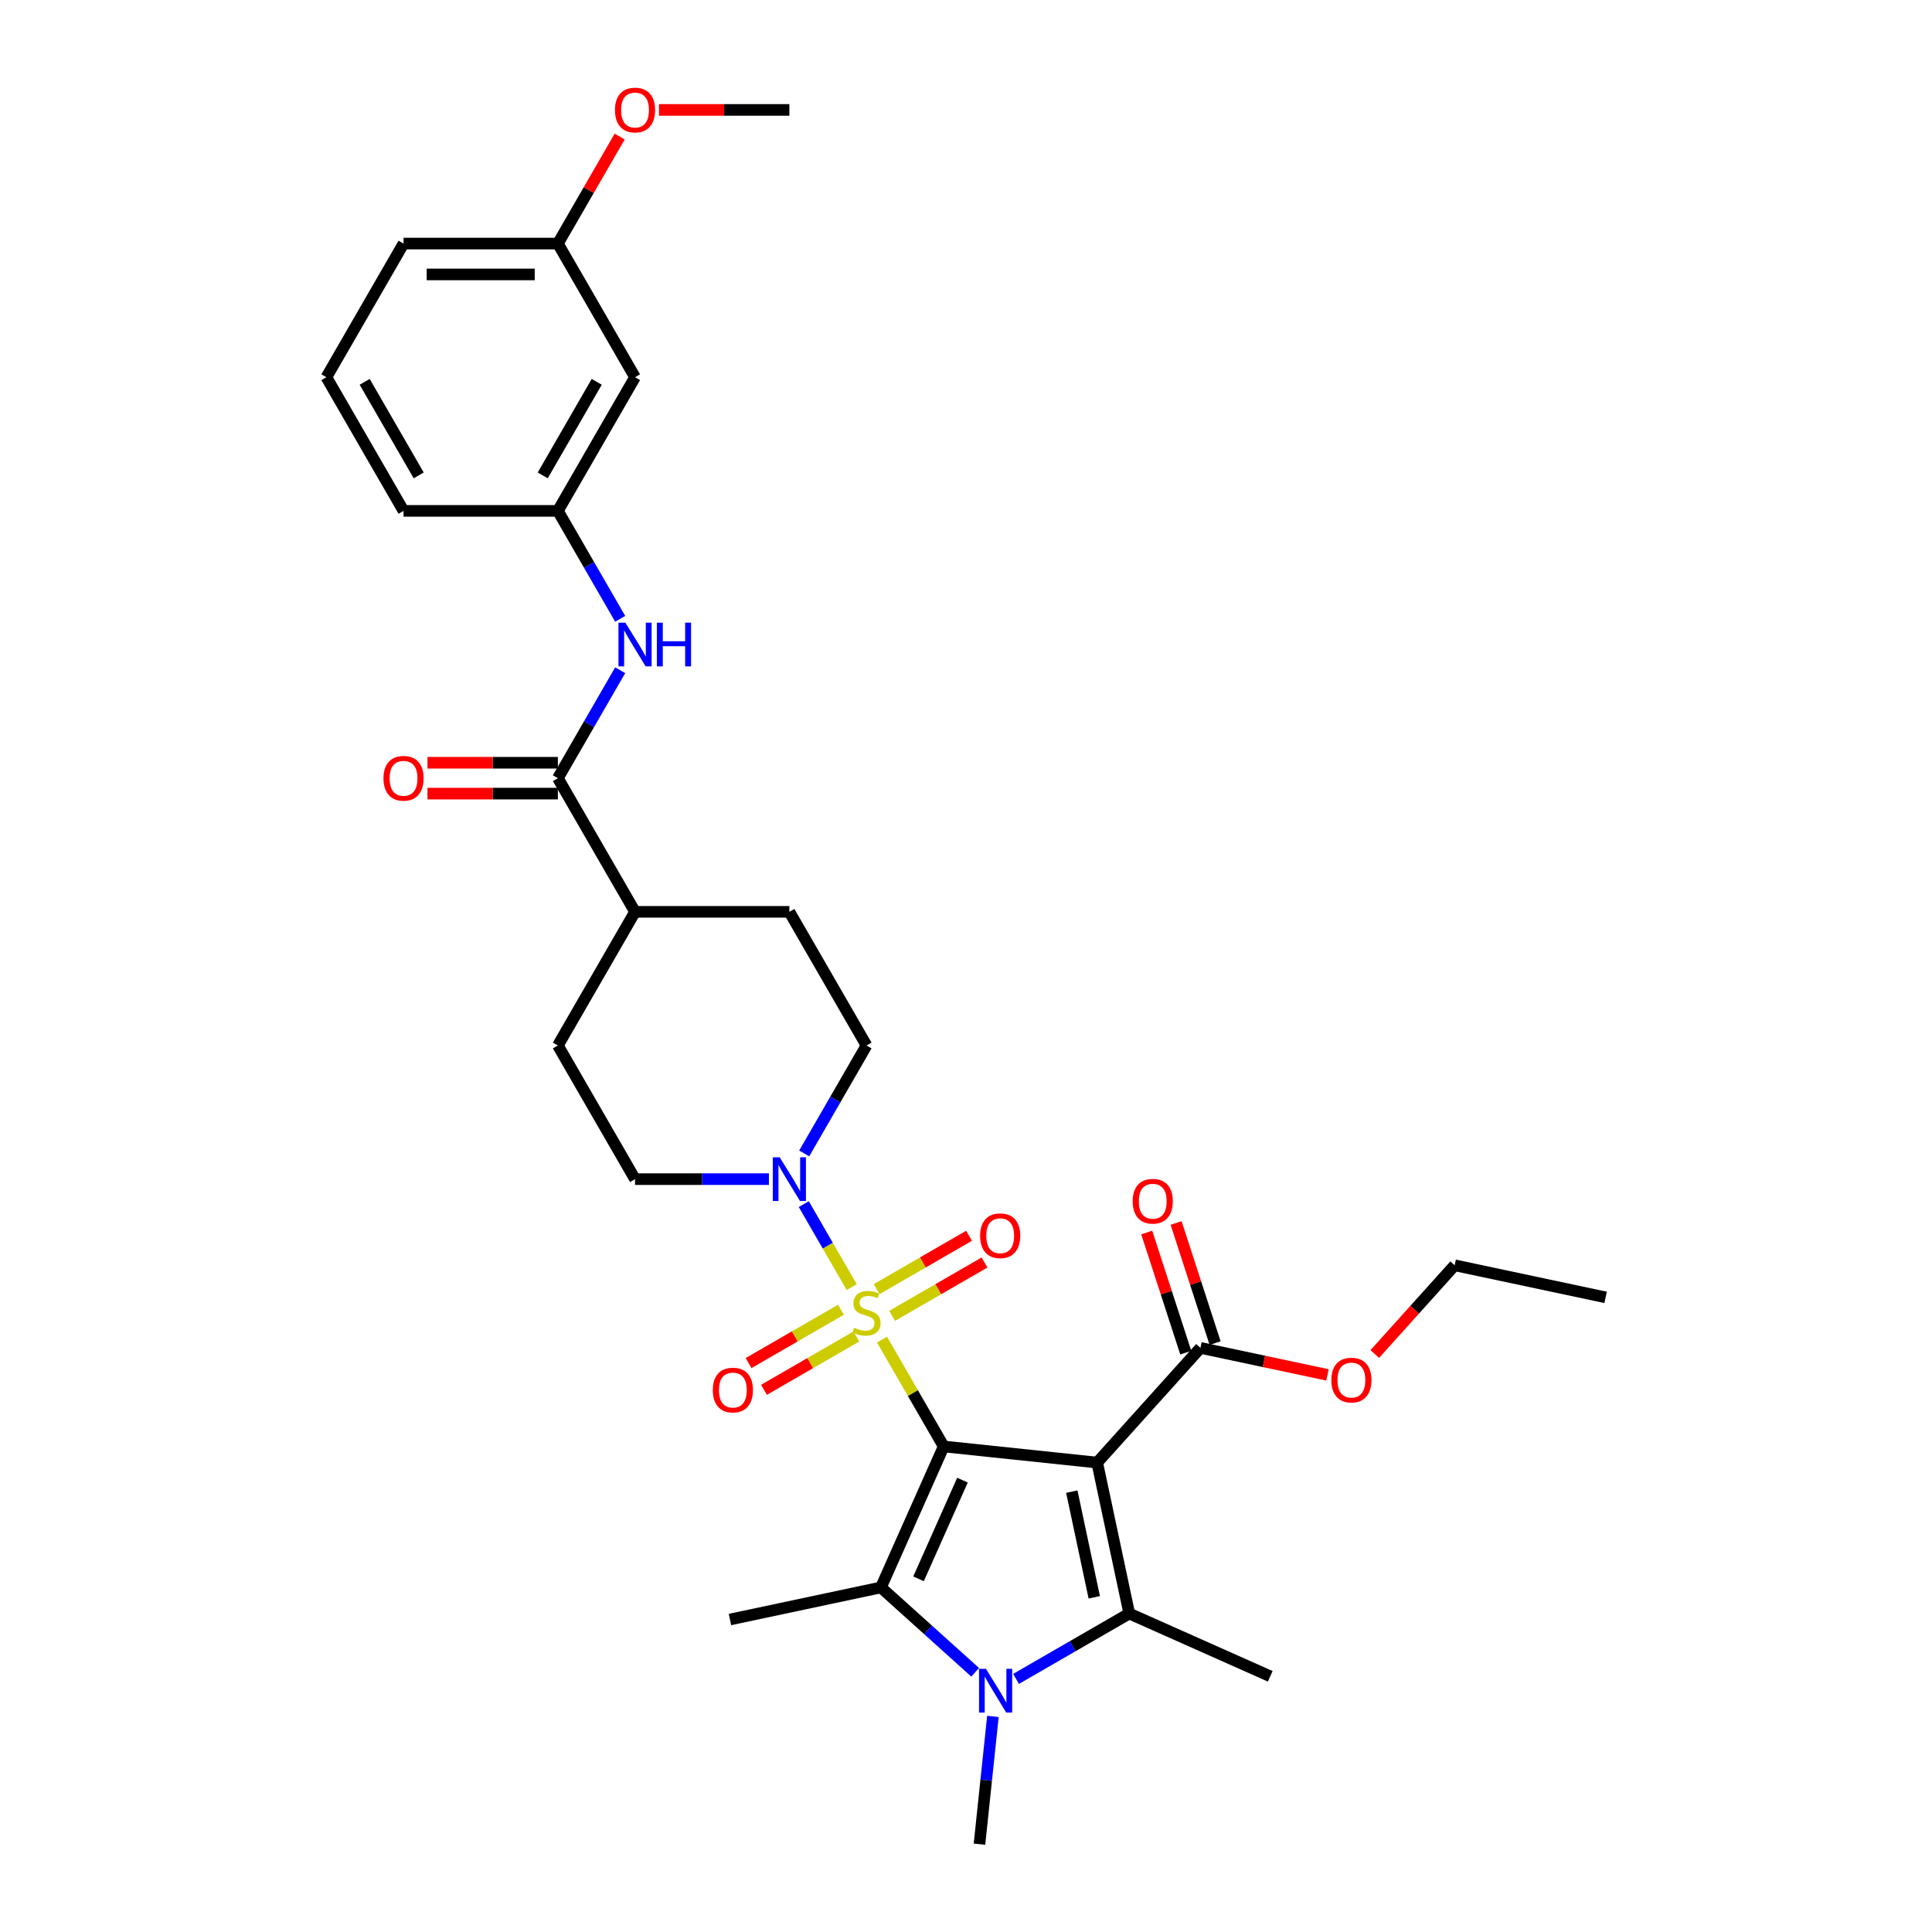 <?xml version='1.0' encoding='iso-8859-1'?>
<svg version='1.1' baseProfile='full'
              xmlns='http://www.w3.org/2000/svg'
                      xmlns:rdkit='http://www.rdkit.org/xml'
                      xmlns:xlink='http://www.w3.org/1999/xlink'
                  xml:space='preserve'
width='1000px' height='1000px' viewBox='0 0 1000 1000'>
<!-- END OF HEADER -->
<rect style='opacity:1.0;fill:#FFFFFF;stroke:none' width='1000' height='1000' x='0' y='0'> </rect>
<path class='bond-0' d='M 488.454,748.678 L 472.492,721.03' style='fill:none;fill-rule:evenodd;stroke:#000000;stroke-width:6px;stroke-linecap:butt;stroke-linejoin:miter;stroke-opacity:1' />
<path class='bond-0' d='M 472.492,721.03 L 456.529,693.383' style='fill:none;fill-rule:evenodd;stroke:#CCCC00;stroke-width:6px;stroke-linecap:butt;stroke-linejoin:miter;stroke-opacity:1' />
<path class='bond-1' d='M 488.454,748.678 L 567.897,757.028' style='fill:none;fill-rule:evenodd;stroke:#000000;stroke-width:6px;stroke-linecap:butt;stroke-linejoin:miter;stroke-opacity:1' />
<path class='bond-2' d='M 488.454,748.678 L 455.964,821.652' style='fill:none;fill-rule:evenodd;stroke:#000000;stroke-width:6px;stroke-linecap:butt;stroke-linejoin:miter;stroke-opacity:1' />
<path class='bond-2' d='M 498.175,766.122 L 475.432,817.204' style='fill:none;fill-rule:evenodd;stroke:#000000;stroke-width:6px;stroke-linecap:butt;stroke-linejoin:miter;stroke-opacity:1' />
<path class='bond-5' d='M 440.849,666.223 L 428.442,644.735' style='fill:none;fill-rule:evenodd;stroke:#CCCC00;stroke-width:6px;stroke-linecap:butt;stroke-linejoin:miter;stroke-opacity:1' />
<path class='bond-5' d='M 428.442,644.735 L 416.036,623.246' style='fill:none;fill-rule:evenodd;stroke:#0000FF;stroke-width:6px;stroke-linecap:butt;stroke-linejoin:miter;stroke-opacity:1' />
<path class='bond-9' d='M 461.758,681.077 L 485.665,667.274' style='fill:none;fill-rule:evenodd;stroke:#CCCC00;stroke-width:6px;stroke-linecap:butt;stroke-linejoin:miter;stroke-opacity:1' />
<path class='bond-9' d='M 485.665,667.274 L 509.572,653.471' style='fill:none;fill-rule:evenodd;stroke:#FF0000;stroke-width:6px;stroke-linecap:butt;stroke-linejoin:miter;stroke-opacity:1' />
<path class='bond-9' d='M 453.77,667.241 L 477.677,653.438' style='fill:none;fill-rule:evenodd;stroke:#CCCC00;stroke-width:6px;stroke-linecap:butt;stroke-linejoin:miter;stroke-opacity:1' />
<path class='bond-9' d='M 477.677,653.438 L 501.584,639.636' style='fill:none;fill-rule:evenodd;stroke:#FF0000;stroke-width:6px;stroke-linecap:butt;stroke-linejoin:miter;stroke-opacity:1' />
<path class='bond-10' d='M 435.27,677.922 L 411.363,691.725' style='fill:none;fill-rule:evenodd;stroke:#CCCC00;stroke-width:6px;stroke-linecap:butt;stroke-linejoin:miter;stroke-opacity:1' />
<path class='bond-10' d='M 411.363,691.725 L 387.456,705.528' style='fill:none;fill-rule:evenodd;stroke:#FF0000;stroke-width:6px;stroke-linecap:butt;stroke-linejoin:miter;stroke-opacity:1' />
<path class='bond-10' d='M 443.258,691.758 L 419.351,705.561' style='fill:none;fill-rule:evenodd;stroke:#CCCC00;stroke-width:6px;stroke-linecap:butt;stroke-linejoin:miter;stroke-opacity:1' />
<path class='bond-10' d='M 419.351,705.561 L 395.444,719.363' style='fill:none;fill-rule:evenodd;stroke:#FF0000;stroke-width:6px;stroke-linecap:butt;stroke-linejoin:miter;stroke-opacity:1' />
<path class='bond-3' d='M 567.897,757.028 L 584.505,835.162' style='fill:none;fill-rule:evenodd;stroke:#000000;stroke-width:6px;stroke-linecap:butt;stroke-linejoin:miter;stroke-opacity:1' />
<path class='bond-3' d='M 554.761,772.069 L 566.387,826.764' style='fill:none;fill-rule:evenodd;stroke:#000000;stroke-width:6px;stroke-linecap:butt;stroke-linejoin:miter;stroke-opacity:1' />
<path class='bond-6' d='M 567.897,757.028 L 621.347,697.665' style='fill:none;fill-rule:evenodd;stroke:#000000;stroke-width:6px;stroke-linecap:butt;stroke-linejoin:miter;stroke-opacity:1' />
<path class='bond-4' d='M 455.964,821.652 L 480.357,843.616' style='fill:none;fill-rule:evenodd;stroke:#000000;stroke-width:6px;stroke-linecap:butt;stroke-linejoin:miter;stroke-opacity:1' />
<path class='bond-4' d='M 480.357,843.616 L 504.75,865.58' style='fill:none;fill-rule:evenodd;stroke:#0000FF;stroke-width:6px;stroke-linecap:butt;stroke-linejoin:miter;stroke-opacity:1' />
<path class='bond-22' d='M 455.964,821.652 L 377.829,838.26' style='fill:none;fill-rule:evenodd;stroke:#000000;stroke-width:6px;stroke-linecap:butt;stroke-linejoin:miter;stroke-opacity:1' />
<path class='bond-21' d='M 584.505,835.162 L 657.479,867.653' style='fill:none;fill-rule:evenodd;stroke:#000000;stroke-width:6px;stroke-linecap:butt;stroke-linejoin:miter;stroke-opacity:1' />
<path class='bond-32' d='M 584.505,835.162 L 555.204,852.079' style='fill:none;fill-rule:evenodd;stroke:#000000;stroke-width:6px;stroke-linecap:butt;stroke-linejoin:miter;stroke-opacity:1' />
<path class='bond-32' d='M 555.204,852.079 L 525.903,868.997' style='fill:none;fill-rule:evenodd;stroke:#0000FF;stroke-width:6px;stroke-linecap:butt;stroke-linejoin:miter;stroke-opacity:1' />
<path class='bond-20' d='M 513.928,888.411 L 510.452,921.478' style='fill:none;fill-rule:evenodd;stroke:#0000FF;stroke-width:6px;stroke-linecap:butt;stroke-linejoin:miter;stroke-opacity:1' />
<path class='bond-20' d='M 510.452,921.478 L 506.977,954.545' style='fill:none;fill-rule:evenodd;stroke:#000000;stroke-width:6px;stroke-linecap:butt;stroke-linejoin:miter;stroke-opacity:1' />
<path class='bond-12' d='M 416.257,597.013 L 432.386,569.078' style='fill:none;fill-rule:evenodd;stroke:#0000FF;stroke-width:6px;stroke-linecap:butt;stroke-linejoin:miter;stroke-opacity:1' />
<path class='bond-12' d='M 432.386,569.078 L 448.514,541.143' style='fill:none;fill-rule:evenodd;stroke:#000000;stroke-width:6px;stroke-linecap:butt;stroke-linejoin:miter;stroke-opacity:1' />
<path class='bond-13' d='M 397.998,610.321 L 363.345,610.321' style='fill:none;fill-rule:evenodd;stroke:#0000FF;stroke-width:6px;stroke-linecap:butt;stroke-linejoin:miter;stroke-opacity:1' />
<path class='bond-13' d='M 363.345,610.321 L 328.693,610.321' style='fill:none;fill-rule:evenodd;stroke:#000000;stroke-width:6px;stroke-linecap:butt;stroke-linejoin:miter;stroke-opacity:1' />
<path class='bond-16' d='M 628.944,695.197 L 618.842,664.105' style='fill:none;fill-rule:evenodd;stroke:#000000;stroke-width:6px;stroke-linecap:butt;stroke-linejoin:miter;stroke-opacity:1' />
<path class='bond-16' d='M 618.842,664.105 L 608.74,633.013' style='fill:none;fill-rule:evenodd;stroke:#FF0000;stroke-width:6px;stroke-linecap:butt;stroke-linejoin:miter;stroke-opacity:1' />
<path class='bond-16' d='M 613.75,700.133 L 603.648,669.042' style='fill:none;fill-rule:evenodd;stroke:#000000;stroke-width:6px;stroke-linecap:butt;stroke-linejoin:miter;stroke-opacity:1' />
<path class='bond-16' d='M 603.648,669.042 L 593.546,637.95' style='fill:none;fill-rule:evenodd;stroke:#FF0000;stroke-width:6px;stroke-linecap:butt;stroke-linejoin:miter;stroke-opacity:1' />
<path class='bond-23' d='M 621.347,697.665 L 654.224,704.653' style='fill:none;fill-rule:evenodd;stroke:#000000;stroke-width:6px;stroke-linecap:butt;stroke-linejoin:miter;stroke-opacity:1' />
<path class='bond-23' d='M 654.224,704.653 L 687.101,711.641' style='fill:none;fill-rule:evenodd;stroke:#FF0000;stroke-width:6px;stroke-linecap:butt;stroke-linejoin:miter;stroke-opacity:1' />
<path class='bond-7' d='M 288.753,402.786 L 328.693,471.964' style='fill:none;fill-rule:evenodd;stroke:#000000;stroke-width:6px;stroke-linecap:butt;stroke-linejoin:miter;stroke-opacity:1' />
<path class='bond-8' d='M 288.753,402.786 L 304.882,374.85' style='fill:none;fill-rule:evenodd;stroke:#000000;stroke-width:6px;stroke-linecap:butt;stroke-linejoin:miter;stroke-opacity:1' />
<path class='bond-8' d='M 304.882,374.85 L 321.01,346.915' style='fill:none;fill-rule:evenodd;stroke:#0000FF;stroke-width:6px;stroke-linecap:butt;stroke-linejoin:miter;stroke-opacity:1' />
<path class='bond-15' d='M 288.753,394.798 L 255.004,394.798' style='fill:none;fill-rule:evenodd;stroke:#000000;stroke-width:6px;stroke-linecap:butt;stroke-linejoin:miter;stroke-opacity:1' />
<path class='bond-15' d='M 255.004,394.798 L 221.254,394.798' style='fill:none;fill-rule:evenodd;stroke:#FF0000;stroke-width:6px;stroke-linecap:butt;stroke-linejoin:miter;stroke-opacity:1' />
<path class='bond-15' d='M 288.753,410.774 L 255.004,410.774' style='fill:none;fill-rule:evenodd;stroke:#000000;stroke-width:6px;stroke-linecap:butt;stroke-linejoin:miter;stroke-opacity:1' />
<path class='bond-15' d='M 255.004,410.774 L 221.254,410.774' style='fill:none;fill-rule:evenodd;stroke:#FF0000;stroke-width:6px;stroke-linecap:butt;stroke-linejoin:miter;stroke-opacity:1' />
<path class='bond-14' d='M 321.01,320.299 L 304.882,292.364' style='fill:none;fill-rule:evenodd;stroke:#0000FF;stroke-width:6px;stroke-linecap:butt;stroke-linejoin:miter;stroke-opacity:1' />
<path class='bond-14' d='M 304.882,292.364 L 288.753,264.429' style='fill:none;fill-rule:evenodd;stroke:#000000;stroke-width:6px;stroke-linecap:butt;stroke-linejoin:miter;stroke-opacity:1' />
<path class='bond-11' d='M 328.693,471.964 L 288.753,541.143' style='fill:none;fill-rule:evenodd;stroke:#000000;stroke-width:6px;stroke-linecap:butt;stroke-linejoin:miter;stroke-opacity:1' />
<path class='bond-33' d='M 328.693,471.964 L 408.574,471.964' style='fill:none;fill-rule:evenodd;stroke:#000000;stroke-width:6px;stroke-linecap:butt;stroke-linejoin:miter;stroke-opacity:1' />
<path class='bond-18' d='M 448.514,541.143 L 408.574,471.964' style='fill:none;fill-rule:evenodd;stroke:#000000;stroke-width:6px;stroke-linecap:butt;stroke-linejoin:miter;stroke-opacity:1' />
<path class='bond-19' d='M 328.693,610.321 L 288.753,541.143' style='fill:none;fill-rule:evenodd;stroke:#000000;stroke-width:6px;stroke-linecap:butt;stroke-linejoin:miter;stroke-opacity:1' />
<path class='bond-17' d='M 288.753,264.429 L 328.693,195.25' style='fill:none;fill-rule:evenodd;stroke:#000000;stroke-width:6px;stroke-linecap:butt;stroke-linejoin:miter;stroke-opacity:1' />
<path class='bond-17' d='M 280.909,246.064 L 308.867,197.639' style='fill:none;fill-rule:evenodd;stroke:#000000;stroke-width:6px;stroke-linecap:butt;stroke-linejoin:miter;stroke-opacity:1' />
<path class='bond-27' d='M 288.753,264.429 L 208.873,264.429' style='fill:none;fill-rule:evenodd;stroke:#000000;stroke-width:6px;stroke-linecap:butt;stroke-linejoin:miter;stroke-opacity:1' />
<path class='bond-24' d='M 328.693,195.25 L 288.753,126.072' style='fill:none;fill-rule:evenodd;stroke:#000000;stroke-width:6px;stroke-linecap:butt;stroke-linejoin:miter;stroke-opacity:1' />
<path class='bond-29' d='M 711.58,700.837 L 732.256,677.874' style='fill:none;fill-rule:evenodd;stroke:#FF0000;stroke-width:6px;stroke-linecap:butt;stroke-linejoin:miter;stroke-opacity:1' />
<path class='bond-29' d='M 732.256,677.874 L 752.933,654.91' style='fill:none;fill-rule:evenodd;stroke:#000000;stroke-width:6px;stroke-linecap:butt;stroke-linejoin:miter;stroke-opacity:1' />
<path class='bond-25' d='M 288.753,126.072 L 304.743,98.376' style='fill:none;fill-rule:evenodd;stroke:#000000;stroke-width:6px;stroke-linecap:butt;stroke-linejoin:miter;stroke-opacity:1' />
<path class='bond-25' d='M 304.743,98.376 L 320.733,70.681' style='fill:none;fill-rule:evenodd;stroke:#FF0000;stroke-width:6px;stroke-linecap:butt;stroke-linejoin:miter;stroke-opacity:1' />
<path class='bond-34' d='M 288.753,126.072 L 208.873,126.072' style='fill:none;fill-rule:evenodd;stroke:#000000;stroke-width:6px;stroke-linecap:butt;stroke-linejoin:miter;stroke-opacity:1' />
<path class='bond-34' d='M 276.771,142.048 L 220.855,142.048' style='fill:none;fill-rule:evenodd;stroke:#000000;stroke-width:6px;stroke-linecap:butt;stroke-linejoin:miter;stroke-opacity:1' />
<path class='bond-30' d='M 341.075,56.893 L 374.824,56.893' style='fill:none;fill-rule:evenodd;stroke:#FF0000;stroke-width:6px;stroke-linecap:butt;stroke-linejoin:miter;stroke-opacity:1' />
<path class='bond-30' d='M 374.824,56.893 L 408.574,56.893' style='fill:none;fill-rule:evenodd;stroke:#000000;stroke-width:6px;stroke-linecap:butt;stroke-linejoin:miter;stroke-opacity:1' />
<path class='bond-26' d='M 168.933,195.25 L 208.873,264.429' style='fill:none;fill-rule:evenodd;stroke:#000000;stroke-width:6px;stroke-linecap:butt;stroke-linejoin:miter;stroke-opacity:1' />
<path class='bond-26' d='M 188.759,197.639 L 216.717,246.064' style='fill:none;fill-rule:evenodd;stroke:#000000;stroke-width:6px;stroke-linecap:butt;stroke-linejoin:miter;stroke-opacity:1' />
<path class='bond-28' d='M 168.933,195.25 L 208.873,126.072' style='fill:none;fill-rule:evenodd;stroke:#000000;stroke-width:6px;stroke-linecap:butt;stroke-linejoin:miter;stroke-opacity:1' />
<path class='bond-31' d='M 752.933,654.91 L 831.067,671.518' style='fill:none;fill-rule:evenodd;stroke:#000000;stroke-width:6px;stroke-linecap:butt;stroke-linejoin:miter;stroke-opacity:1' />
<path  class='atom-1' d='M 442.124 687.264
Q 442.379 687.36, 443.434 687.807
Q 444.488 688.254, 445.638 688.542
Q 446.82 688.798, 447.971 688.798
Q 450.112 688.798, 451.358 687.775
Q 452.604 686.721, 452.604 684.899
Q 452.604 683.653, 451.965 682.886
Q 451.358 682.12, 450.399 681.704
Q 449.441 681.289, 447.843 680.809
Q 445.83 680.202, 444.616 679.627
Q 443.434 679.052, 442.571 677.838
Q 441.74 676.624, 441.74 674.579
Q 441.74 671.735, 443.657 669.978
Q 445.606 668.22, 449.441 668.22
Q 452.061 668.22, 455.032 669.466
L 454.297 671.927
Q 451.581 670.808, 449.536 670.808
Q 447.332 670.808, 446.118 671.735
Q 444.903 672.63, 444.935 674.195
Q 444.935 675.41, 445.542 676.144
Q 446.181 676.879, 447.076 677.295
Q 448.003 677.71, 449.536 678.189
Q 451.581 678.828, 452.796 679.467
Q 454.01 680.107, 454.872 681.417
Q 455.767 682.695, 455.767 684.899
Q 455.767 688.031, 453.658 689.724
Q 451.581 691.386, 448.099 691.386
Q 446.086 691.386, 444.552 690.938
Q 443.05 690.523, 441.261 689.788
L 442.124 687.264
' fill='#CCCC00'/>
<path  class='atom-5' d='M 510.326 863.792
L 517.739 875.774
Q 518.474 876.956, 519.656 879.097
Q 520.838 881.237, 520.902 881.365
L 520.902 863.792
L 523.906 863.792
L 523.906 886.414
L 520.806 886.414
L 512.85 873.313
Q 511.924 871.78, 510.933 870.022
Q 509.975 868.265, 509.687 867.722
L 509.687 886.414
L 506.747 886.414
L 506.747 863.792
L 510.326 863.792
' fill='#0000FF'/>
<path  class='atom-6' d='M 403.573 599.01
L 410.986 610.992
Q 411.721 612.174, 412.903 614.315
Q 414.086 616.456, 414.149 616.584
L 414.149 599.01
L 417.153 599.01
L 417.153 621.632
L 414.054 621.632
L 406.097 608.532
Q 405.171 606.998, 404.18 605.241
Q 403.222 603.483, 402.934 602.94
L 402.934 621.632
L 399.995 621.632
L 399.995 599.01
L 403.573 599.01
' fill='#0000FF'/>
<path  class='atom-9' d='M 323.693 322.296
L 331.106 334.278
Q 331.841 335.46, 333.023 337.601
Q 334.205 339.742, 334.269 339.87
L 334.269 322.296
L 337.273 322.296
L 337.273 344.918
L 334.173 344.918
L 326.217 331.818
Q 325.29 330.284, 324.3 328.527
Q 323.341 326.769, 323.054 326.226
L 323.054 344.918
L 320.114 344.918
L 320.114 322.296
L 323.693 322.296
' fill='#0000FF'/>
<path  class='atom-9' d='M 339.988 322.296
L 343.056 322.296
L 343.056 331.914
L 354.623 331.914
L 354.623 322.296
L 357.69 322.296
L 357.69 344.918
L 354.623 344.918
L 354.623 334.47
L 343.056 334.47
L 343.056 344.918
L 339.988 344.918
L 339.988 322.296
' fill='#0000FF'/>
<path  class='atom-10' d='M 507.308 639.623
Q 507.308 634.191, 509.992 631.156
Q 512.676 628.12, 517.692 628.12
Q 522.709 628.12, 525.393 631.156
Q 528.077 634.191, 528.077 639.623
Q 528.077 645.119, 525.361 648.25
Q 522.645 651.35, 517.692 651.35
Q 512.708 651.35, 509.992 648.25
Q 507.308 645.151, 507.308 639.623
M 517.692 648.793
Q 521.143 648.793, 522.996 646.493
Q 524.882 644.16, 524.882 639.623
Q 524.882 635.182, 522.996 632.945
Q 521.143 630.677, 517.692 630.677
Q 514.242 630.677, 512.356 632.913
Q 510.503 635.15, 510.503 639.623
Q 510.503 644.192, 512.356 646.493
Q 514.242 648.793, 517.692 648.793
' fill='#FF0000'/>
<path  class='atom-11' d='M 368.951 719.504
Q 368.951 714.072, 371.635 711.036
Q 374.319 708.001, 379.336 708.001
Q 384.352 708.001, 387.036 711.036
Q 389.72 714.072, 389.72 719.504
Q 389.72 724.999, 387.004 728.131
Q 384.288 731.23, 379.336 731.23
Q 374.351 731.23, 371.635 728.131
Q 368.951 725.031, 368.951 719.504
M 379.336 728.674
Q 382.786 728.674, 384.64 726.373
Q 386.525 724.041, 386.525 719.504
Q 386.525 715.062, 384.64 712.826
Q 382.786 710.557, 379.336 710.557
Q 375.885 710.557, 374 712.794
Q 372.146 715.03, 372.146 719.504
Q 372.146 724.073, 374 726.373
Q 375.885 728.674, 379.336 728.674
' fill='#FF0000'/>
<path  class='atom-16' d='M 198.488 402.85
Q 198.488 397.418, 201.172 394.382
Q 203.856 391.347, 208.873 391.347
Q 213.889 391.347, 216.573 394.382
Q 219.257 397.418, 219.257 402.85
Q 219.257 408.345, 216.541 411.477
Q 213.825 414.576, 208.873 414.576
Q 203.888 414.576, 201.172 411.477
Q 198.488 408.377, 198.488 402.85
M 208.873 412.02
Q 212.324 412.02, 214.177 409.719
Q 216.062 407.387, 216.062 402.85
Q 216.062 398.408, 214.177 396.172
Q 212.324 393.903, 208.873 393.903
Q 205.422 393.903, 203.537 396.14
Q 201.684 398.376, 201.684 402.85
Q 201.684 407.419, 203.537 409.719
Q 205.422 412.02, 208.873 412.02
' fill='#FF0000'/>
<path  class='atom-17' d='M 586.279 621.758
Q 586.279 616.326, 588.962 613.291
Q 591.646 610.255, 596.663 610.255
Q 601.679 610.255, 604.363 613.291
Q 607.047 616.326, 607.047 621.758
Q 607.047 627.254, 604.331 630.385
Q 601.616 633.485, 596.663 633.485
Q 591.678 633.485, 588.962 630.385
Q 586.279 627.286, 586.279 621.758
M 596.663 630.928
Q 600.114 630.928, 601.967 628.628
Q 603.852 626.295, 603.852 621.758
Q 603.852 617.317, 601.967 615.08
Q 600.114 612.811, 596.663 612.811
Q 593.212 612.811, 591.327 615.048
Q 589.474 617.285, 589.474 621.758
Q 589.474 626.327, 591.327 628.628
Q 593.212 630.928, 596.663 630.928
' fill='#FF0000'/>
<path  class='atom-24' d='M 689.098 714.337
Q 689.098 708.905, 691.782 705.87
Q 694.466 702.834, 699.482 702.834
Q 704.499 702.834, 707.183 705.87
Q 709.867 708.905, 709.867 714.337
Q 709.867 719.833, 707.151 722.964
Q 704.435 726.063, 699.482 726.063
Q 694.498 726.063, 691.782 722.964
Q 689.098 719.865, 689.098 714.337
M 699.482 723.507
Q 702.933 723.507, 704.786 721.207
Q 706.671 718.874, 706.671 714.337
Q 706.671 709.896, 704.786 707.659
Q 702.933 705.39, 699.482 705.39
Q 696.031 705.39, 694.146 707.627
Q 692.293 709.864, 692.293 714.337
Q 692.293 718.906, 694.146 721.207
Q 696.031 723.507, 699.482 723.507
' fill='#FF0000'/>
<path  class='atom-26' d='M 318.309 56.957
Q 318.309 51.526, 320.993 48.49
Q 323.677 45.455, 328.693 45.455
Q 333.71 45.455, 336.394 48.49
Q 339.078 51.526, 339.078 56.957
Q 339.078 62.453, 336.362 65.584
Q 333.646 68.684, 328.693 68.684
Q 323.709 68.684, 320.993 65.584
Q 318.309 62.485, 318.309 56.957
M 328.693 66.128
Q 332.144 66.128, 333.997 63.827
Q 335.883 61.495, 335.883 56.957
Q 335.883 52.516, 333.997 50.279
Q 332.144 48.011, 328.693 48.011
Q 325.243 48.011, 323.357 50.247
Q 321.504 52.484, 321.504 56.957
Q 321.504 61.526, 323.357 63.827
Q 325.243 66.128, 328.693 66.128
' fill='#FF0000'/>
</svg>
